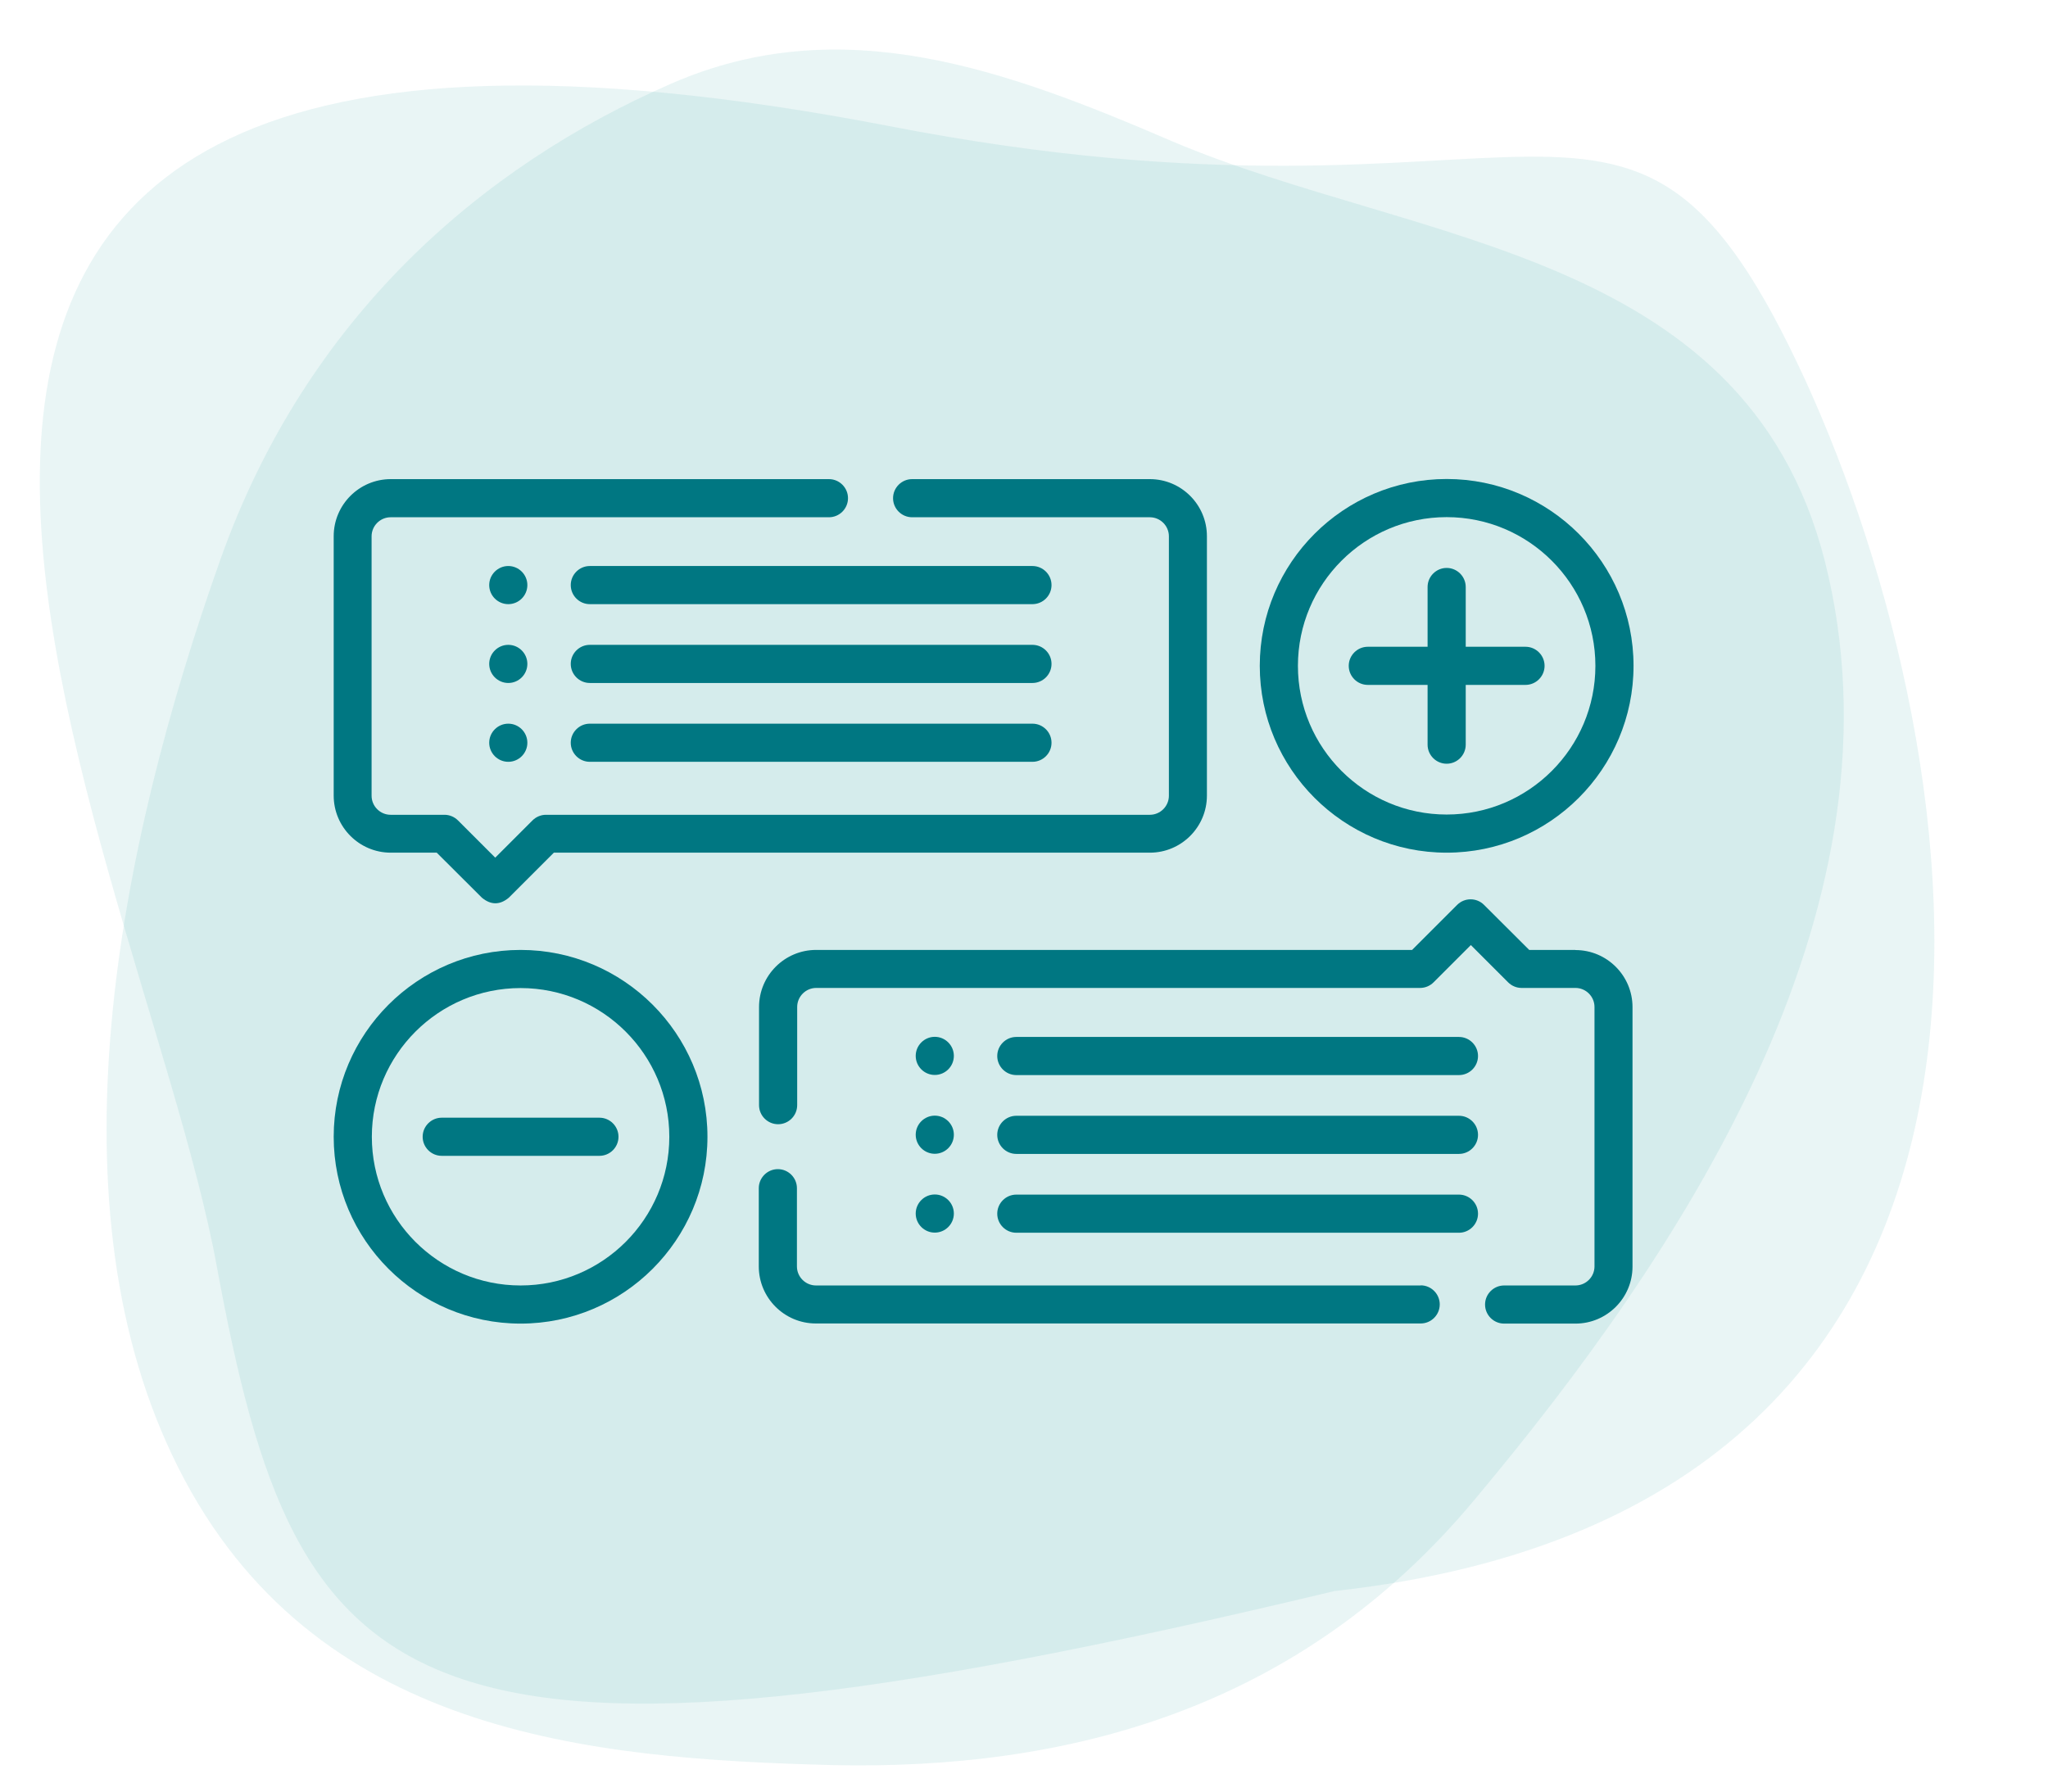 <?xml version="1.0" encoding="UTF-8"?><svg id="Ebene_1" xmlns="http://www.w3.org/2000/svg" viewBox="0 0 160 140"><defs><style>.cls-1{fill:#007782;}.cls-2{fill-rule:evenodd;}.cls-2,.cls-3{fill:#239c96;isolation:isolate;opacity:.1;}</style></defs><path class="cls-3" d="m69.35,9.83C-30.95-9.47,10.75,64.83,16.95,99.03c6.3,34.1,14.3,42.8,87.3,25.3,60-6.6,50.1-65.5,36.8-94.6C127.15-.47,121.15,19.93,69.35,9.83Z"/><path class="cls-2" d="m65.05,137.93c-19.1-.5-40.6-2.4-51.1-23.2-10.3-20.4-4.8-48.3,3.3-71.1C23.95,24.83,37.55,13.03,52.45,6.53c13.3-5.8,26.1-1.1,39.1,4.5,19.3,8.2,45.6,8.4,51.3,34,6,26.6-11.7,53.1-27.6,72.1-13.7,16.5-31.9,21.2-50.2,20.8Z"/><path class="cls-1" d="m30.53,66.63h3.59l3.53,3.52c.7.58,1.4.58,2.1,0l3.52-3.52h46.56c2.46,0,4.46-2,4.46-4.46v-20.27c0-2.46-2-4.46-4.46-4.46h-18.57c-.82,0-1.49.67-1.49,1.49s.67,1.49,1.49,1.49h18.57c.82,0,1.49.67,1.49,1.49v20.27c0,.82-.67,1.49-1.49,1.49h-47.18c-.39,0-.77.16-1.05.44l-2.91,2.91-2.91-2.91c-.28-.28-.66-.44-1.05-.44h-4.21c-.82,0-1.49-.67-1.49-1.49v-20.27c0-.82.67-1.49,1.49-1.49h34.24c.82,0,1.49-.67,1.49-1.49s-.67-1.49-1.49-1.49H30.53c-2.46,0-4.46,2-4.46,4.46v20.27c0,2.46,2,4.46,4.46,4.46Z"/><path class="cls-1" d="m80.66,44.23h-34.58c-.82,0-1.49.67-1.49,1.49s.67,1.49,1.49,1.49h34.58c.82,0,1.49-.67,1.49-1.49s-.67-1.49-1.49-1.49h0Z"/><path class="cls-1" d="m80.66,50.39h-34.58c-.82,0-1.49.67-1.49,1.49s.67,1.49,1.49,1.49h34.58c.82,0,1.49-.67,1.49-1.49s-.67-1.49-1.49-1.49h0Z"/><path class="cls-1" d="m80.66,56.55h-34.58c-.82,0-1.49.67-1.49,1.49s.67,1.49,1.49,1.49h34.58c.82,0,1.49-.67,1.49-1.49s-.67-1.49-1.49-1.49h0Z"/><path class="cls-1" d="m39.71,44.23c-.82,0-1.49.67-1.49,1.49s.67,1.49,1.49,1.49,1.49-.67,1.49-1.49-.67-1.49-1.49-1.49Z"/><path class="cls-1" d="m39.71,50.39c-.82,0-1.49.67-1.49,1.49s.67,1.49,1.49,1.49,1.49-.67,1.49-1.49-.67-1.49-1.49-1.49Z"/><path class="cls-1" d="m39.71,56.55c-.82,0-1.49.67-1.49,1.49s.67,1.49,1.49,1.49,1.49-.67,1.49-1.49-.67-1.49-1.49-1.49Z"/><path class="cls-1" d="m113.02,66.63c8.05,0,14.6-6.55,14.6-14.6s-6.55-14.6-14.6-14.6-14.6,6.55-14.6,14.6c0,8.05,6.55,14.6,14.6,14.6Zm0-26.22c6.41,0,11.62,5.21,11.62,11.62s-5.21,11.62-11.62,11.62-11.62-5.21-11.62-11.62,5.21-11.62,11.62-11.62h0Z"/><path class="cls-1" d="m106.86,53.52h4.67v4.67c0,.82.67,1.49,1.49,1.49s1.49-.67,1.49-1.49v-4.67h4.67c.82,0,1.49-.67,1.49-1.49s-.67-1.49-1.49-1.49h-4.67v-4.67c0-.82-.67-1.49-1.49-1.49s-1.49.67-1.49,1.49v4.67h-4.67c-.82,0-1.49.67-1.49,1.49s.67,1.49,1.49,1.49Z"/><path class="cls-1" d="m111,100.45h-47.25c-.82,0-1.49-.67-1.49-1.49v-6.11c0-.82-.67-1.49-1.49-1.49s-1.49.67-1.49,1.49v6.11c0,2.46,2,4.46,4.46,4.46h47.25c.82,0,1.49-.67,1.49-1.49s-.67-1.49-1.49-1.49Z"/><path class="cls-1" d="m123.06,74.23h-3.59l-3.53-3.52c-.58-.58-1.52-.58-2.1,0l-3.52,3.52h-46.56c-2.46,0-4.46,2-4.46,4.46v7.67c0,.82.67,1.49,1.49,1.49s1.49-.67,1.49-1.49v-7.67c0-.82.67-1.49,1.49-1.49h47.18c.39,0,.77-.16,1.05-.44l2.91-2.91,2.91,2.91c.28.28.66.44,1.05.44h4.21c.82,0,1.49.67,1.49,1.49v20.27c0,.82-.67,1.49-1.49,1.49h-5.57c-.82,0-1.49.67-1.49,1.49s.67,1.49,1.49,1.49h5.57c2.46,0,4.46-2,4.46-4.46v-20.27c0-2.46-2-4.46-4.46-4.46h0Z"/><path class="cls-1" d="m113.98,81.03h-34.58c-.82,0-1.49.67-1.49,1.49s.67,1.49,1.49,1.49h34.58c.82,0,1.49-.67,1.49-1.49s-.67-1.49-1.49-1.49Z"/><path class="cls-1" d="m113.98,87.19h-34.58c-.82,0-1.49.67-1.49,1.49s.67,1.49,1.49,1.49h34.58c.82,0,1.49-.67,1.49-1.49s-.67-1.49-1.49-1.49Z"/><path class="cls-1" d="m113.98,93.35h-34.58c-.82,0-1.49.67-1.49,1.49s.67,1.49,1.49,1.49h34.58c.82,0,1.49-.67,1.49-1.49s-.67-1.49-1.49-1.49Z"/><path class="cls-1" d="m73.03,84c.82,0,1.49-.67,1.49-1.49s-.67-1.49-1.49-1.49-1.49.67-1.49,1.49.67,1.49,1.49,1.49Z"/><path class="cls-1" d="m73.03,90.16c.82,0,1.49-.67,1.49-1.49s-.67-1.49-1.49-1.49-1.49.67-1.49,1.49.67,1.49,1.49,1.49Z"/><path class="cls-1" d="m73.03,96.32c.82,0,1.49-.67,1.49-1.49s-.67-1.49-1.49-1.49-1.49.67-1.49,1.49.67,1.49,1.49,1.49Z"/><path class="cls-1" d="m40.67,74.23c-8.05,0-14.6,6.55-14.6,14.6s6.55,14.6,14.6,14.6,14.6-6.55,14.6-14.6c0-8.05-6.55-14.6-14.6-14.6Zm0,26.22c-6.41,0-11.62-5.21-11.62-11.62s5.21-11.62,11.62-11.62,11.62,5.21,11.62,11.62-5.21,11.62-11.62,11.62Z"/><path class="cls-1" d="m46.83,87.34h-12.32c-.82,0-1.49.67-1.49,1.49s.67,1.49,1.49,1.49h12.32c.82,0,1.49-.67,1.49-1.49s-.67-1.49-1.49-1.49Z"/></svg>